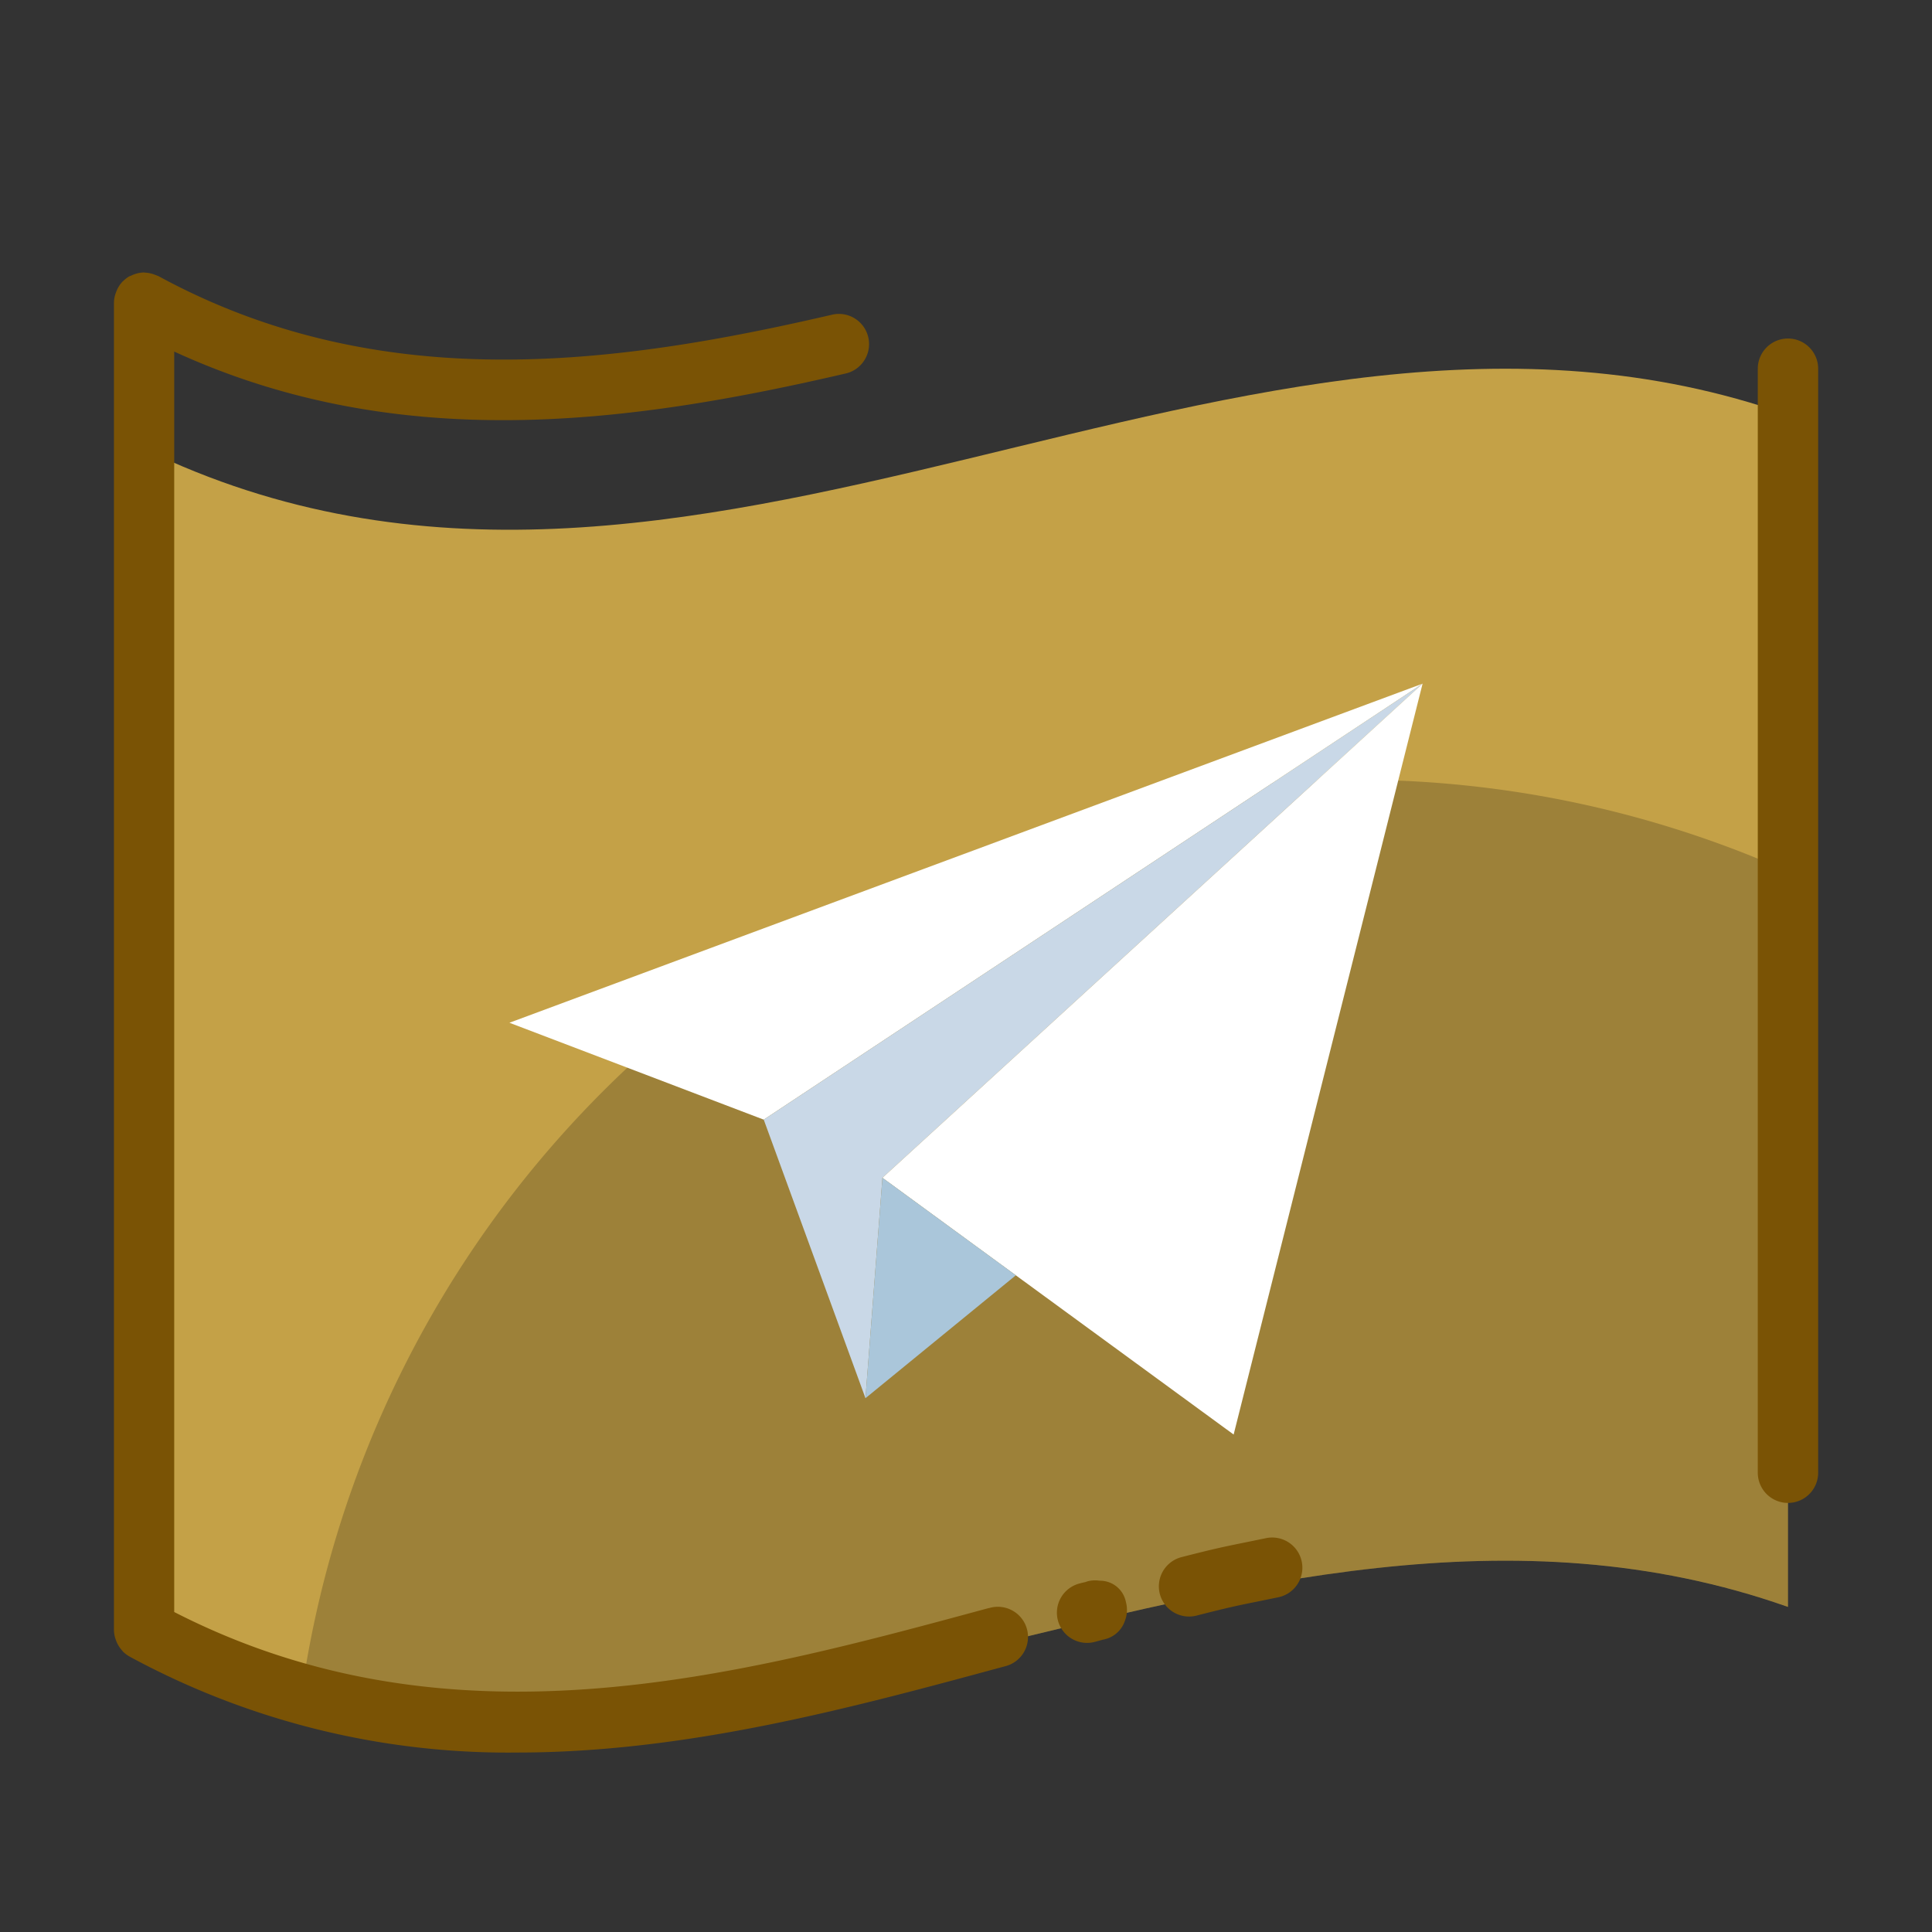 <?xml version="1.0" encoding="UTF-8"?> <svg xmlns="http://www.w3.org/2000/svg" viewBox="0 0 64 64"><rect x="0" y="0" width="64" height="64" fill="#333333" stroke="none"/> <defs> <style>.cls-1{isolation:isolate;}.cls-2{fill:#c4a147;}.cls-3{opacity:0.2;mix-blend-mode:overlay;}.cls-4{fill:#7a5305;}.cls-5{fill:#fff;}.cls-6{fill:#c9d8e7;}.cls-7{fill:#aac6da;}</style> </defs> <title></title> <g class="cls-1"> <g data-name="Layer 1" id="Layer_1"> <path class="cls-2" d="M59.229,13.746c-18.153-6.412-36.3,9.948-54.458,1.126V54.358c18.153,8.822,36.305-7.539,54.458-1.127Z"></path> <path class="cls-3" d="M59.23,28.87V53.23c-6.23-2.2-12.45-1.72-18.68-.49-2.22.43-4.43.96-6.65,1.5-7.98,1.93-15.95,3.96-23.93,2A35.272,35.272,0,0,1,59.23,28.87Z"></path> <path class="cls-4" d="M32.753,53.269C24.4,55.533,14.943,58.1,5.771,53.4V11.646c7.445,3.425,15.089,2.391,22.275.719a1,1,0,0,0-.453-1.947C20.315,12.11,12.569,13.13,5.249,9.147c-.018-.01-.039-.013-.058-.022s-.051-.02-.078-.03A.994.994,0,0,0,4.8,9.031c-.009,0-.016-.005-.025-.005l-.007,0a1,1,0,0,0-.339.068c-.029.011-.056.023-.084.036s-.055.02-.08.035a1.012,1.012,0,0,0-.178.139c-.007.007-.015.011-.022.018a1,1,0,0,0-.188.278c-.012.026-.022.052-.032.079a.987.987,0,0,0-.07.345V54a.983.983,0,0,0,.07.345c.011.03.023.057.036.085a1.024,1.024,0,0,0,.17.252c.009.009.015.021.023.03a1.063,1.063,0,0,0,.224.167,26.281,26.281,0,0,0,12.838,3.176c5.617,0,11.074-1.479,16.144-2.854a1,1,0,1,0-.523-1.929Z"></path> <path class="cls-4" d="M36.426,52.363a1.009,1.009,0,0,0-.379.015v0a.94.94,0,0,0-.094.031c-.059.012-.121.027-.184.044a1,1,0,1,0,.523,1.93l.245-.067a.658.658,0,0,0,.074-.017.929.929,0,0,0,.65-.6.992.992,0,0,0,.037-.627A.874.874,0,0,0,36.426,52.363Z"></path> <path class="cls-4" d="M41.94,50.953l-.653.134c-.782.159-1.021.207-2.145.494a1,1,0,0,0,.246,1.969,1.009,1.009,0,0,0,.248-.031c1.073-.274,1.3-.32,2.05-.472l.659-.135a1,1,0,0,0-.405-1.959Z"></path> <path class="cls-4" d="M59.229,11.214a1,1,0,0,0-1,1V48.786a1,1,0,0,0,2,0V12.214A1,1,0,0,0,59.229,11.214Z"></path> <polygon class="cls-5" points="16.875 33.88 47.125 22.647 25.3 37.09 16.875 33.88"></polygon> <polygon class="cls-6" points="47.125 22.647 29.232 39.016 28.67 46.317 25.3 37.09 47.125 22.647"></polygon> <polygon class="cls-5" points="40.866 47.521 29.232 39.016 47.125 22.647 40.866 47.521"></polygon> <polygon class="cls-7" points="28.67 46.317 33.651 42.246 29.232 39.016 28.67 46.317"></polygon> </g> </g> </svg> 